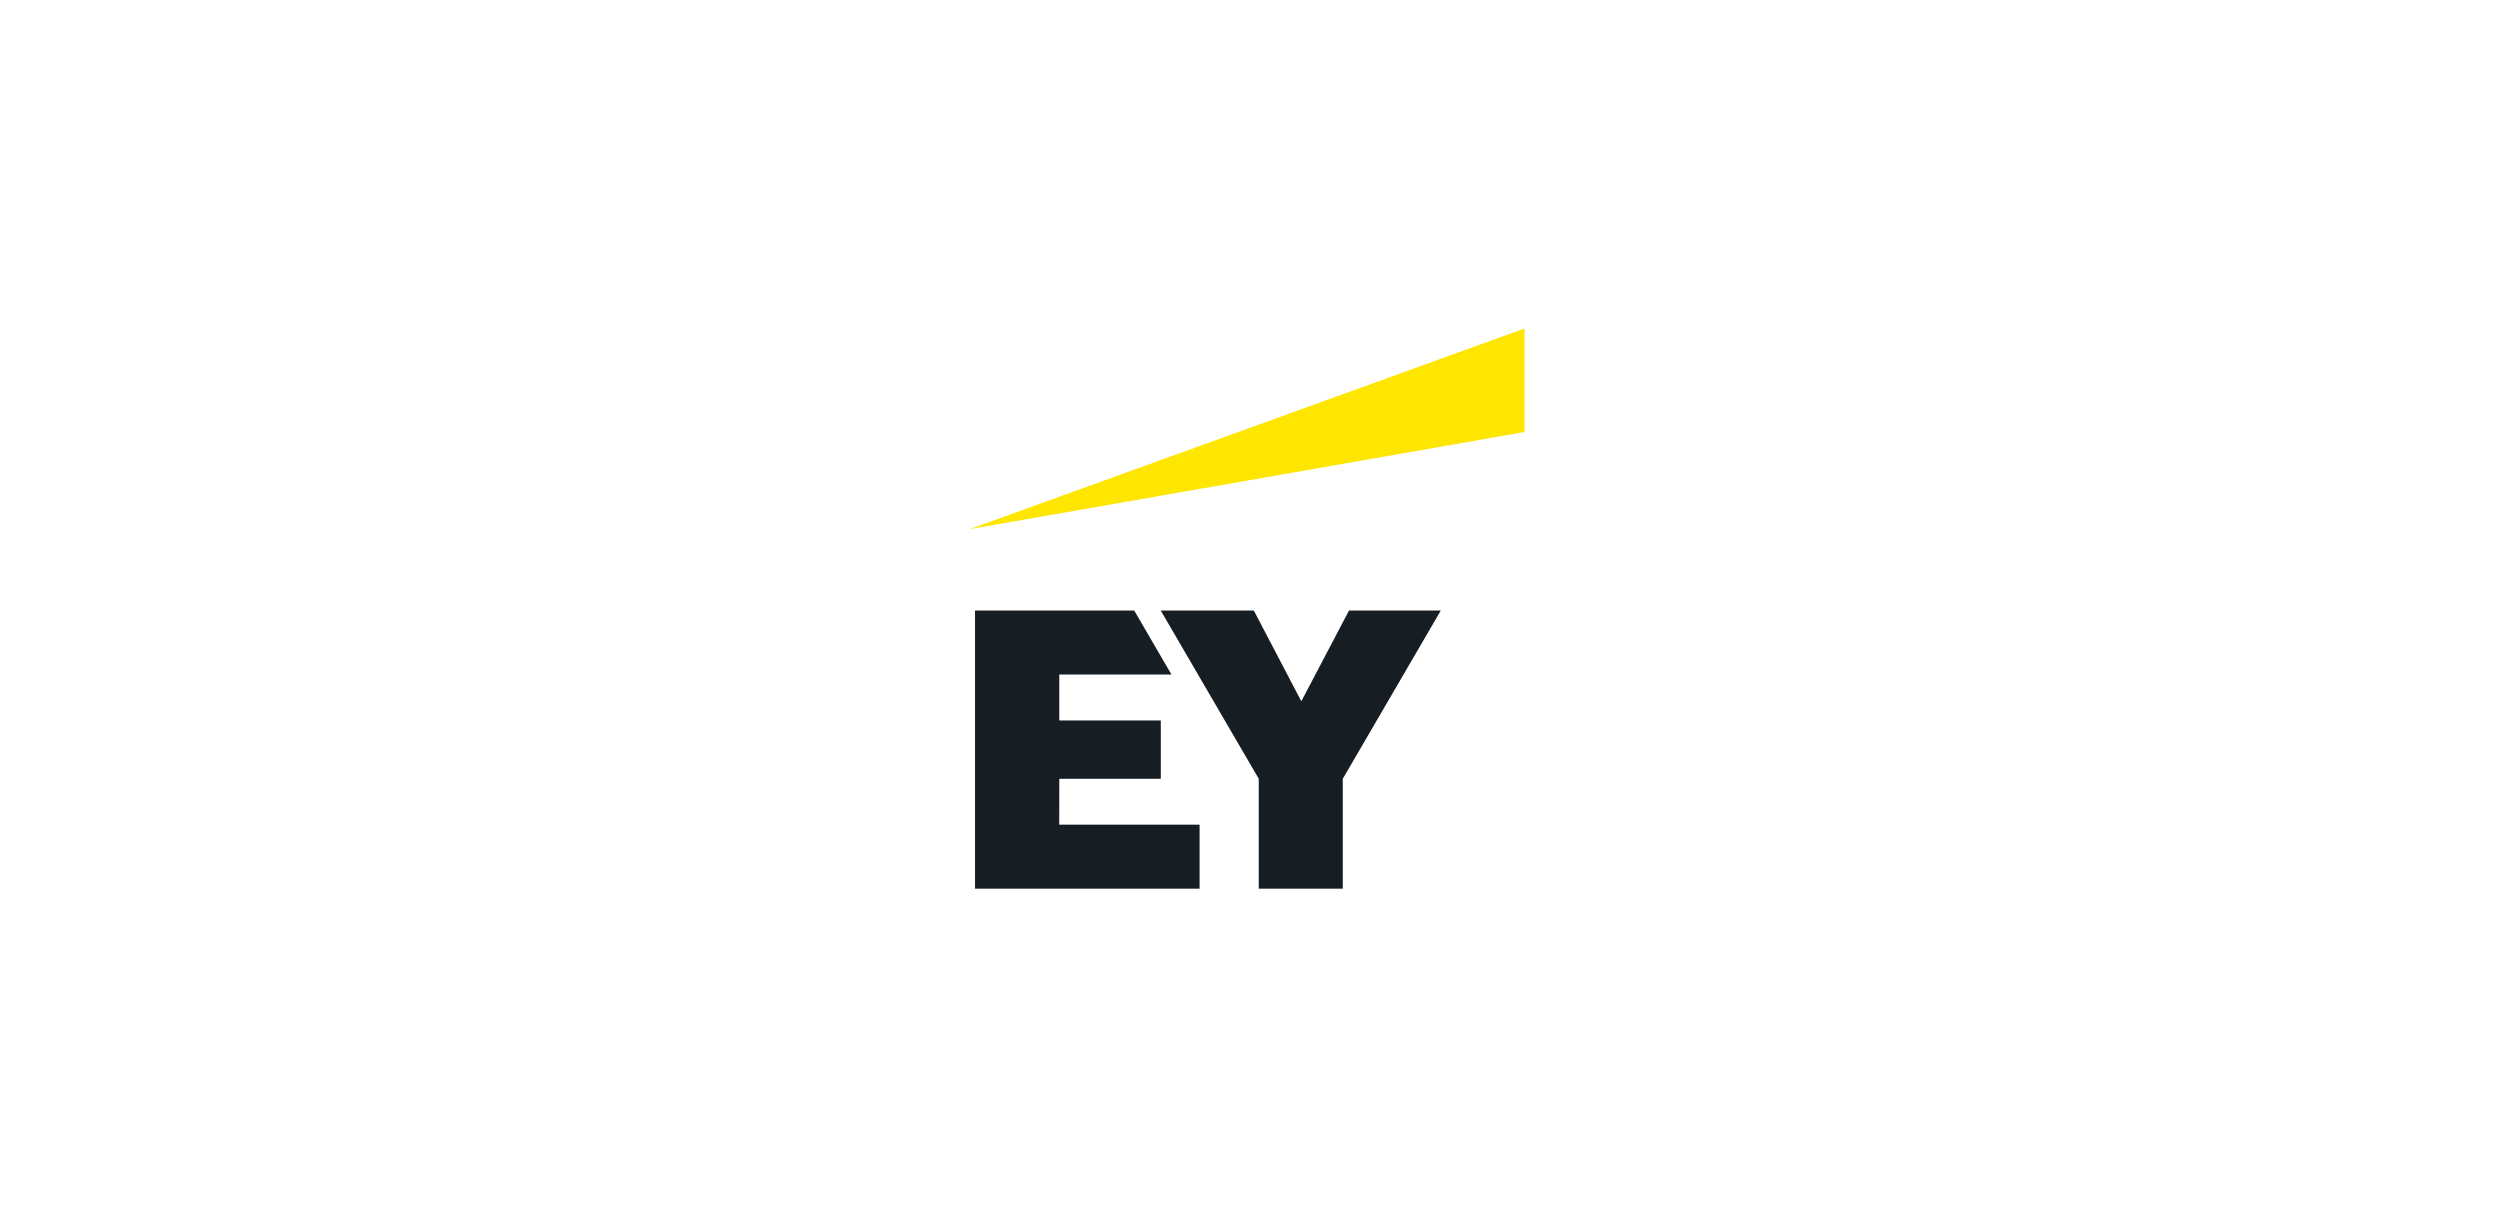 <svg width="241" height="117" viewBox="0 0 241 117" fill="none" xmlns="http://www.w3.org/2000/svg">
<path fill-rule="evenodd" clip-rule="evenodd" d="M102.109 79.499H115.641V85.669H93.992V58.855H109.338L112.93 65.025H102.117V69.45H111.901V75.074H102.117L102.109 79.499ZM130.044 58.855L125.448 67.604L120.868 58.855H111.894L121.343 75.074V85.669H129.444V75.074L138.894 58.855H130.044Z" fill="#161D23"/>
<path fill-rule="evenodd" clip-rule="evenodd" d="M146.963 41.647V31.668L93.469 51.011L146.963 41.647Z" fill="#FFE600"/>
</svg>

